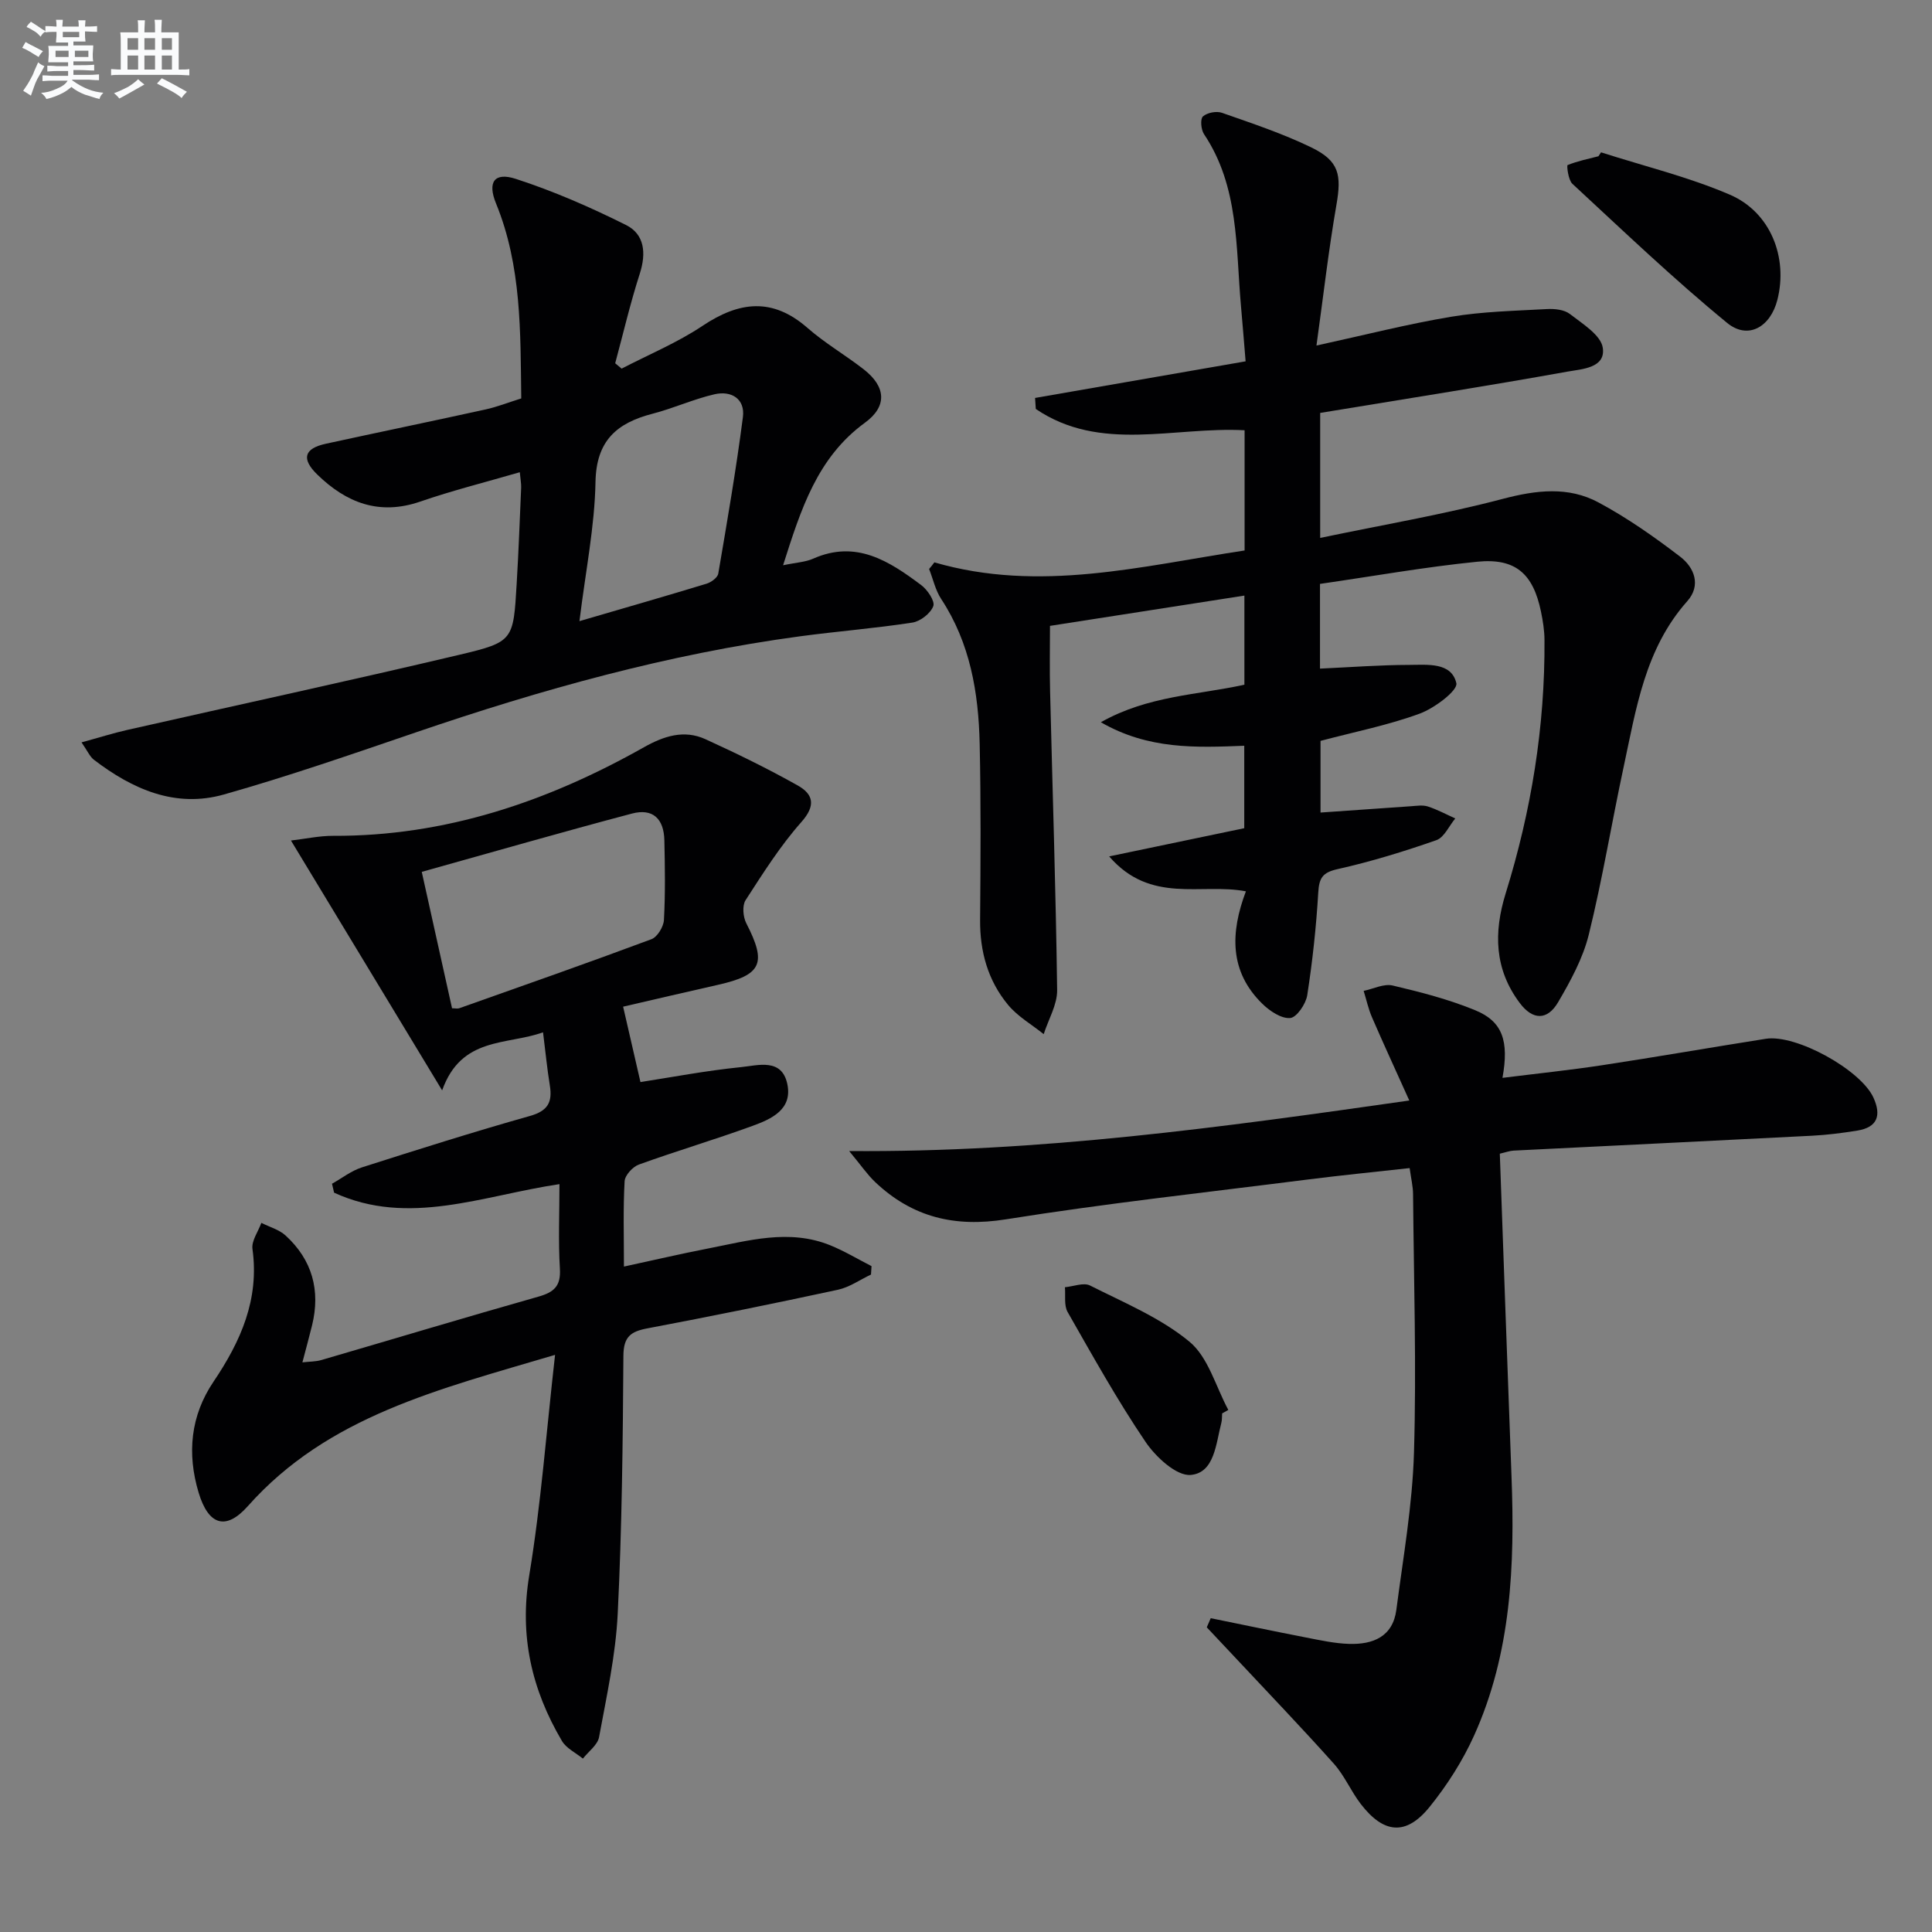 <svg enable-background="new 0 0 400 400" viewBox="0 0 400 400" xmlns="http://www.w3.org/2000/svg"><rect x="0" y="0" width="400" height="400" fill="#808080" stroke="none"/><g fill="#010103"><path d="m193.45 116.43c21.76 6.32 42.84.78 64.23-2.46 0-8.52 0-16.62 0-24.89-14.65-.78-29.87 4.66-43.23-4.41-.05-.76-.1-1.52-.15-2.28 14.35-2.49 28.69-4.99 43.59-7.58-.33-3.94-.62-7.7-.96-11.46-1.09-12.17-.38-24.72-7.66-35.59-.62-.93-.8-3.13-.22-3.65.88-.79 2.81-1.16 3.96-.75 6.24 2.19 12.57 4.29 18.5 7.17 5.76 2.8 6.27 5.66 5.18 11.9-1.64 9.45-2.72 18.99-4.13 29.11 9.91-2.16 18.84-4.45 27.89-5.96 6.51-1.09 13.19-1.22 19.8-1.59 1.6-.09 3.61.11 4.78 1.02 2.61 2.03 6.42 4.36 6.81 7 .63 4.21-4.37 4.4-7.32 4.93-16.17 2.91-32.41 5.46-48.62 8.13-.79.13-1.58.26-2.57.42v25.88c12.91-2.7 25.49-4.84 37.79-8.08 6.95-1.83 13.57-2.63 19.84.74 5.95 3.19 11.56 7.13 16.92 11.24 2.91 2.23 4.37 5.92 1.45 9.2-8.77 9.86-10.59 22.3-13.2 34.45-2.47 11.51-4.37 23.16-7.19 34.59-1.21 4.89-3.76 9.56-6.34 13.97-2.24 3.83-5.27 3.76-7.95.18-5.23-6.96-5.44-14.55-2.92-22.68 5.3-17.07 8.16-34.56 8.04-52.47-.01-1.97-.33-3.97-.73-5.9-1.62-7.82-5.26-11.11-13.2-10.31-10.85 1.09-21.61 3.01-32.55 4.59v17.54c6.33-.29 12.42-.76 18.51-.77 3.72-.01 8.71-.6 9.72 3.78.35 1.51-4.53 5.19-7.59 6.31-6.48 2.38-13.34 3.74-20.53 5.64v14.84c6.3-.44 12.53-.89 18.76-1.31 1.16-.08 2.42-.29 3.48.06 1.95.63 3.78 1.63 5.66 2.47-1.29 1.55-2.29 3.93-3.92 4.5-6.7 2.34-13.52 4.44-20.44 5.99-3.15.7-3.83 1.85-4.01 4.86-.42 7.11-1.19 14.21-2.28 21.25-.28 1.81-2.19 4.61-3.53 4.72-1.85.16-4.23-1.45-5.76-2.94-6.85-6.69-6.65-14.72-3.41-23.29-9.27-1.78-19.69 2.73-28.31-7.23 10.06-2.1 18.87-3.94 27.97-5.84 0-5.52 0-11.11 0-17.07-9.97.39-19.83.82-29.69-4.87 9.8-5.52 19.92-5.61 29.72-7.77 0-6.14 0-12.23 0-18.45-13.5 2.1-26.73 4.16-40.25 6.27 0 4.32-.1 8.93.02 13.53.5 20.62 1.19 41.24 1.46 61.86.04 3.03-1.81 6.09-2.78 9.14-2.49-2-5.38-3.65-7.38-6.06-4.17-5.03-5.85-11.04-5.79-17.62.1-12.16.18-24.33-.09-36.49-.24-10.56-1.97-20.81-7.97-29.93-1.2-1.83-1.68-4.13-2.5-6.21.39-.44.74-.9 1.09-1.37z"/><path d="m114.92 280.51c-24.11 7.16-47.03 12.66-63.61 31.32-4.58 5.15-8.17 3.92-10.19-2.81-2.43-8.1-1.67-15.91 3.08-22.95 5.64-8.36 9.52-17.04 8.07-27.49-.23-1.68 1.19-3.59 1.84-5.4 1.69.86 3.68 1.39 5.03 2.63 5.5 5.04 7.24 11.34 5.47 18.59-.59 2.4-1.25 4.79-2 7.66 1.49-.17 2.77-.14 3.93-.48 14.98-4.37 29.91-8.87 44.92-13.12 3.22-.91 4.68-2.17 4.46-5.78-.35-5.75-.09-11.54-.09-17.52-15.94 2.38-31.24 8.85-46.66 1.77-.14-.62-.29-1.23-.43-1.85 2.06-1.15 4-2.69 6.2-3.39 11.55-3.69 23.11-7.35 34.77-10.64 3.7-1.04 4.69-2.83 4.13-6.3-.56-3.43-.89-6.9-1.41-11.02-7.55 2.7-16.91.84-20.89 12.02-10.73-17.73-20.78-34.33-31.3-51.73 3.08-.36 5.9-.98 8.72-.97 23.23.1 44.38-7.08 64.34-18.33 4.14-2.33 8.32-3.7 12.75-1.68 6.47 2.95 12.89 6.09 19.09 9.57 3.23 1.81 3.84 4.13.78 7.58-4.38 4.94-7.96 10.62-11.56 16.19-.72 1.12-.52 3.46.15 4.77 4.27 8.3 3.23 10.7-5.87 12.75-6.75 1.52-13.49 3.1-19.63 4.52 1.28 5.55 2.41 10.5 3.59 15.61 6.28-.97 13.54-2.36 20.88-3.1 3.47-.35 8.37-1.9 9.52 3.48 1.13 5.29-3.27 7.26-7.19 8.69-7.79 2.84-15.75 5.19-23.54 8.01-1.28.46-2.88 2.22-2.95 3.45-.32 5.63-.14 11.29-.14 17.67 6.08-1.31 11.65-2.62 17.26-3.71 8.44-1.64 16.92-4.16 25.47-.69 2.94 1.2 5.7 2.86 8.53 4.31-.04.58-.08 1.16-.11 1.74-2.28 1.08-4.45 2.63-6.85 3.15-13.11 2.83-26.25 5.5-39.43 7.99-3.46.65-4.96 1.73-4.98 5.68-.12 17.81-.3 35.64-1.18 53.42-.42 8.56-2.3 17.06-3.86 25.53-.3 1.63-2.19 2.97-3.35 4.45-1.47-1.2-3.43-2.12-4.34-3.66-6.26-10.62-8.85-21.77-6.76-34.33 2.43-14.72 3.53-29.65 5.34-45.6zm-21.33-71.76c.58 0 1.11.13 1.54-.02 13.27-4.7 26.56-9.36 39.75-14.28 1.22-.46 2.5-2.57 2.58-3.98.3-5.47.21-10.97.09-16.46-.09-4.52-2.41-6.71-6.71-5.57-14.52 3.84-28.96 8.01-43.52 12.07 2.19 9.83 4.22 18.99 6.27 28.24z"/><path d="m250.67 335.03c6.6 1.34 13.19 2.73 19.8 4.01 2.93.57 5.88 1.22 8.84 1.31 4.92.15 9.06-1.46 9.79-7.06 1.41-10.84 3.33-21.68 3.65-32.57.53-17.8-.04-35.64-.19-53.46-.01-1.62-.41-3.24-.71-5.42-7.11.79-14.01 1.47-20.88 2.34-20.92 2.66-41.9 4.95-62.71 8.27-10.63 1.7-19.38-.45-27.04-7.69-1.63-1.54-2.92-3.45-5.41-6.45 39.45.31 76.94-4.89 115.97-10.46-2.82-6.27-5.34-11.72-7.72-17.22-.76-1.75-1.16-3.65-1.73-5.48 2.01-.41 4.19-1.54 6-1.11 5.8 1.36 11.63 2.87 17.12 5.13 5.62 2.31 7.01 6.33 5.62 13.99 7.04-.88 13.87-1.59 20.65-2.62 11.31-1.72 22.57-3.69 33.87-5.47 6.27-.99 19.67 6.43 22.29 12.19 1.67 3.67.84 6.15-3.36 6.82-3.1.5-6.23.9-9.37 1.06-20.59 1.06-41.18 2.05-61.77 3.08-.8.04-1.58.34-2.86.64.81 22.33 1.58 44.55 2.42 66.76.7 18.41-.03 36.65-7.77 53.76-2.37 5.23-5.56 10.23-9.17 14.7-4.86 6.02-9.5 5.62-14.28-.6-2.02-2.63-3.34-5.83-5.53-8.29-6.63-7.42-13.53-14.61-20.33-21.88-2-2.14-4-4.26-6.01-6.39.28-.63.55-1.26.82-1.89z"/><path d="m162.13 117.03c2.75-.58 4.64-.65 6.24-1.37 8.9-3.94 15.73.52 22.35 5.47 1.3.97 2.89 3.33 2.51 4.36-.57 1.51-2.68 3.16-4.34 3.41-7.71 1.19-15.51 1.8-23.25 2.84-27.25 3.66-53.58 11.02-79.54 19.89-13.18 4.5-26.35 9.07-39.74 12.86-10.06 2.85-18.95-1.09-26.93-7.2-.83-.64-1.29-1.77-2.55-3.59 3.59-.98 6.49-1.9 9.44-2.57 22.97-5.2 45.99-10.17 68.9-15.59 11.1-2.63 11.06-2.99 11.75-14.66.4-6.64.64-13.29.93-19.93.03-.81-.14-1.64-.28-3.18-7.04 2.05-13.92 3.77-20.59 6.07-8.51 2.94-15.33.26-21.34-5.59-3.36-3.27-2.72-5.4 1.78-6.38 11.02-2.4 22.06-4.68 33.07-7.1 2.4-.53 4.72-1.45 7.38-2.28-.18-13.77.09-27.38-5.22-40.36-1.8-4.39-.4-6.56 4.11-5.09 7.82 2.54 15.45 5.87 22.81 9.55 3.84 1.92 4.2 5.83 2.85 10.04-1.97 6.11-3.43 12.38-5.1 18.58.44.37.89.74 1.33 1.11 5.62-2.92 11.54-5.37 16.77-8.87 7.58-5.06 14.46-5.9 21.71.44 3.62 3.17 7.85 5.62 11.66 8.59 4.63 3.61 4.87 7.68.22 11.05-9.86 7.2-13.23 17.87-16.93 29.5zm-42.16 11.57c9.51-2.78 17.93-5.2 26.31-7.75.96-.29 2.29-1.26 2.43-2.09 1.84-10.78 3.7-21.56 5.1-32.4.49-3.8-2.41-5.53-5.88-4.73-4.34 1-8.47 2.9-12.8 4.02-7.43 1.92-11.69 5.57-11.84 14.17-.17 9.19-2.04 18.35-3.32 28.78z"/><path d="m331.48 31.54c8.91 2.86 18.09 5.08 26.65 8.76 8.46 3.63 12.08 13.01 9.86 21.77-1.42 5.61-6.06 8.35-10.4 4.79-11.1-9.1-21.5-19.05-32.05-28.81-.86-.8-1.19-3.79-.99-3.87 2.04-.83 4.24-1.28 6.39-1.83.18-.27.36-.54.54-.81z"/><path d="m253.03 292.63c-.05.66 0 1.35-.17 1.98-1.12 4.28-1.4 10.31-6.32 10.76-2.95.27-7.26-3.72-9.38-6.86-5.85-8.64-10.94-17.8-16.12-26.87-.78-1.37-.41-3.4-.56-5.13 1.75-.16 3.87-1.03 5.2-.36 7.05 3.56 14.59 6.68 20.58 11.63 3.91 3.23 5.45 9.32 8.05 14.13-.43.25-.86.48-1.28.72z"/></g><path d="m6.8 9.5c.6.3 1.3.7 2.1 1.1-.4.4-.7.8-.9 1.2-.7-.4-1.3-.8-1.8-1.1s-1.1-.6-1.6-.8c.2-.4.5-.8.7-1.2.4.2.8.5 1.5.8zm.9 6.9c-.3.6-.5 1.1-.7 1.7s-.4 1.1-.6 1.7c-.6-.4-1.1-.7-1.6-1 .7-1 1.2-1.8 1.5-2.4.3-.5.6-1.1.8-1.7.3-.6.5-1.2.8-1.8.3.3.8.6 1.3.8-.7 1.3-1.2 2.2-1.5 2.7zm.1-11c.4.3 1 .7 1.7 1.1-.5.2-.8.6-1.1 1.1-.5-.6-1-1-1.4-1.2s-.9-.6-1.5-.8c.2-.4.5-.7.9-1.1.5.3.9.6 1.4.9zm10.5 13.1c1 .4 2 .6 3.1.7-.4.4-.7.8-.8 1.3-.9-.2-1.9-.6-3-.9-1-.4-2-.9-2.8-1.6-.5.4-1.1.9-1.9 1.3s-1.9.9-3.3 1.2c-.1-.3-.5-.8-1.1-1.3 1 0 2.1-.3 3.2-.8 1.2-.5 1.9-1 2.3-1.7h-3.2c-.4 0-1 0-2 .1v-1.2c1 0 1.7.1 2 .1h3.3v-1h-2.3c-.2 0-.9 0-2 .1v-1.2c1.2 0 1.9.1 2 .1h2.3v-.8h-4.1c0-.7.1-1.2.1-1.6 0-.5 0-1.1-.1-1.8h4.1v-.7h-2.5c0-.6.1-1.1.1-1.6v-.6h-.5c-.4 0-1 0-1.8.1v-1.3c1.2 0 1.9.1 2.1.1h.2c0-.3 0-.8-.1-1.4h1.4c0 .6-.1 1-.1 1.4h3.4c0-.4 0-.8-.1-1.3h1.5c0 .4-.1.9-.1 1.3.7 0 1.5 0 2.5-.1v1.2c-1 0-1.8-.1-2.5-.1v.6c0 .3 0 .8.1 1.5h-2.5v.8h4.1c0 .8-.1 1.3-.1 1.8s0 1 .1 1.5h-4.1v.8h1.4c.8 0 1.8 0 2.9-.1v1.2c-1 0-1.9-.1-2.8-.1h-1.5v1h3.2c.3 0 1 0 2.1-.1v1.2c-1.1 0-1.8-.1-2.1-.1h-3.4l-.1.1c1.4 1 2.4 1.5 3.4 1.9zm-4.1-6.7v-1.3h-2.7v1.3zm2.2-4.1v-1.1h-3.4v1.1zm1.9 4.1v-1.3h-2.8v1.3z" fill="#fafbfc"/><path d="m37 6.7v2.3 5.4c1 0 1.8 0 2.2-.1v1.3c-.6 0-1.5-.1-2.5-.1h-11.9c-.7 0-1.3 0-1.8.1v-1.3c.5 0 1.1.1 2 .1v-5.2c0-1 0-1.8-.1-2.5h3.7c0-1.3 0-2.1-.1-2.5h1.5c0 .4-.1 1.3-.1 2.5h2.2c0-1.2 0-2.1-.1-2.6h1.5c0 .4-.1 1.3-.1 2.6zm-12.3 13.7c-.3-.4-.7-.8-1.1-1.1 1.1-.4 2.1-.9 2.9-1.3.8-.5 1.5-1 2.1-1.6.4.4.9.8 1.3 1.1-2.5 1.4-4.2 2.4-5.2 2.9zm3.9-10.1v-2.4h-2.2v2.4zm0 4.1v-2.9h-2.2v2.9zm3.5-4.1v-2.4h-2.2v2.4zm0 4.1v-2.9h-2.2v2.9zm.4 2.9 1-1.1c.6.3 1.4.7 2.5 1.3s2 1.1 2.7 1.5c-.4.4-.8.8-1.1 1.3-.8-.8-2.5-1.7-5.1-3zm3.1-7v-2.4h-2.1v2.4zm0 4.1v-2.9h-2.1v2.9z" fill="#fafbfc"/></svg>